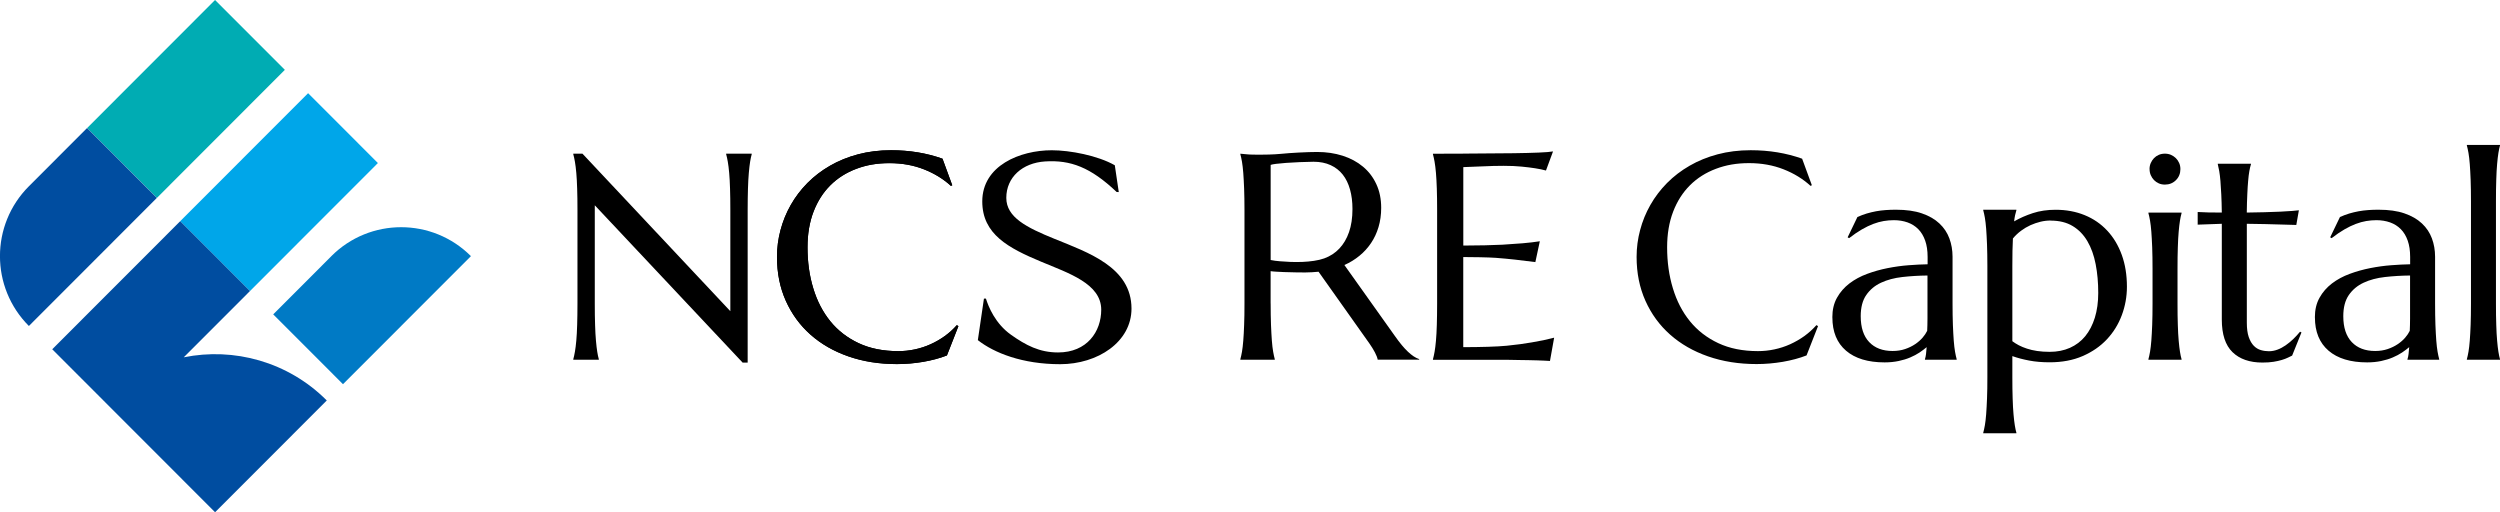 <svg width="488" height="100" viewBox="0 0 488 100" fill="none" xmlns="http://www.w3.org/2000/svg">
<g clip-path="url(#clip0_326_2358)">
<path d="M197.32 65.329C200.257 67.403 202.9 68.798 206.534 68.798C212.19 68.798 214.96 64.732 214.96 60.457C214.96 55.376 208.59 53.326 203.253 51.092C196.858 48.421 191.739 45.734 191.739 39.317C191.739 32.329 199.09 29.33 205.309 29.33C208.867 29.33 214.28 30.363 217.611 32.261L218.384 37.494L217.972 37.477C212.878 32.648 208.968 31.195 203.991 31.514C199.594 31.799 196.43 34.588 196.43 38.628C196.43 42.424 200.4 44.415 205.821 46.615C212.408 49.295 220.868 52.159 220.868 60.239C220.868 66.74 214.297 71.091 206.937 71.091C199.577 71.091 194.047 68.89 190.875 66.395L192.066 58.282H192.452C192.931 59.844 194.273 63.17 197.337 65.337L197.32 65.329Z" fill="black"/>
<path d="M113.702 30.002L142.562 60.743V40.996C142.562 39.409 142.545 38.023 142.504 36.83C142.47 35.646 142.411 34.613 142.336 33.748C142.26 32.874 142.168 32.152 142.067 31.573C141.966 30.993 141.857 30.506 141.748 30.111V30.002H146.733V30.111C146.624 30.506 146.515 30.993 146.423 31.573C146.33 32.152 146.246 32.874 146.171 33.748C146.095 34.613 146.037 35.646 146.003 36.83C145.969 38.015 145.944 39.409 145.944 40.996V70.78H144.962L116.102 40.072V59.256C116.102 60.843 116.119 62.238 116.161 63.422C116.195 64.606 116.254 65.631 116.329 66.496C116.405 67.353 116.488 68.075 116.581 68.655C116.673 69.234 116.774 69.721 116.891 70.116V70.225H111.906V70.116C112.016 69.721 112.125 69.234 112.225 68.655C112.326 68.075 112.418 67.353 112.494 66.496C112.569 65.639 112.628 64.615 112.662 63.422C112.695 62.238 112.721 60.843 112.721 59.256V40.996C112.721 39.409 112.704 38.023 112.662 36.83C112.628 35.646 112.569 34.613 112.494 33.748C112.418 32.874 112.326 32.152 112.225 31.573C112.125 30.993 112.016 30.506 111.906 30.111V30.002H113.702Z" fill="black"/>
<path d="M185.865 36.168L185.613 36.277C184.153 34.933 182.407 33.858 180.36 33.051C178.312 32.245 176.072 31.842 173.621 31.842C171.171 31.842 169.106 32.212 167.151 32.951C165.187 33.69 163.5 34.757 162.091 36.159C160.681 37.562 159.581 39.284 158.801 41.316C158.02 43.357 157.626 45.675 157.626 48.271C157.626 51.135 157.995 53.797 158.751 56.275C159.497 58.753 160.614 60.895 162.082 62.709C163.559 64.523 165.405 65.951 167.612 66.984C169.828 68.025 172.413 68.538 175.358 68.538C176.424 68.538 177.49 68.429 178.556 68.202C179.621 67.975 180.645 67.647 181.627 67.202C182.609 66.766 183.532 66.228 184.405 65.606C185.277 64.977 186.066 64.263 186.771 63.465L187.082 63.658L184.841 69.378C183.44 69.924 181.896 70.335 180.2 70.629C178.514 70.915 176.802 71.066 175.09 71.066C171.632 71.066 168.468 70.562 165.607 69.562C162.737 68.563 160.269 67.144 158.205 65.312C156.141 63.481 154.538 61.281 153.388 58.711C152.238 56.141 151.668 53.285 151.668 50.144C151.668 48.371 151.894 46.616 152.356 44.903C152.817 43.181 153.48 41.543 154.362 39.998C155.243 38.444 156.325 37.024 157.609 35.722C158.902 34.42 160.37 33.295 162.023 32.346C163.677 31.388 165.498 30.649 167.487 30.12C169.475 29.591 171.632 29.322 173.948 29.322C177.557 29.322 180.897 29.877 183.977 30.977L185.882 36.168H185.865Z" fill="black"/>
<path d="M185.865 36.175L185.613 36.285C184.153 34.941 182.407 33.866 180.36 33.059C178.312 32.253 176.072 31.85 173.621 31.85C171.171 31.85 169.106 32.219 167.151 32.959C165.187 33.698 163.5 34.764 162.091 36.167C160.681 37.57 159.581 39.291 158.801 41.324C158.02 43.365 157.626 45.683 157.626 48.279C157.626 51.143 157.995 53.805 158.751 56.283C159.497 58.761 160.614 60.902 162.082 62.717C163.559 64.531 165.405 65.959 167.612 66.992C169.828 68.033 172.413 68.546 175.358 68.546C176.424 68.546 177.49 68.436 178.556 68.21C179.621 67.983 180.645 67.655 181.627 67.21C182.609 66.773 183.532 66.236 184.405 65.614C185.277 64.984 186.066 64.27 186.771 63.472L187.082 63.666L184.841 69.385C183.44 69.931 181.896 70.343 180.2 70.637C178.514 70.923 176.802 71.074 175.09 71.074C171.632 71.074 168.468 70.57 165.607 69.57C162.737 68.571 160.269 67.151 158.205 65.32C156.141 63.489 154.538 61.289 153.388 58.719C152.238 56.148 151.668 53.293 151.668 50.151C151.668 48.379 151.894 46.624 152.356 44.91C152.817 43.189 153.48 41.551 154.362 40.005C155.243 38.452 156.325 37.032 157.609 35.73C158.902 34.428 160.37 33.303 162.023 32.354C163.677 31.396 165.498 30.657 167.487 30.128C169.475 29.599 171.632 29.33 173.948 29.33C177.557 29.33 180.897 29.884 183.977 30.985L185.882 36.175H185.865Z" fill="black"/>
<path d="M248.032 59.256C248.032 60.844 248.057 62.238 248.099 63.422C248.15 64.606 248.2 65.631 248.267 66.496C248.334 67.361 248.418 68.075 248.519 68.655C248.62 69.234 248.729 69.722 248.838 70.116V70.225H242.116V70.116C242.225 69.722 242.334 69.234 242.435 68.655C242.536 68.075 242.619 67.353 242.687 66.496C242.754 65.639 242.813 64.615 242.854 63.439C242.905 62.263 242.922 60.869 242.922 59.256V40.996C242.922 39.409 242.896 38.023 242.854 36.831C242.804 35.646 242.754 34.621 242.687 33.756C242.619 32.9 242.536 32.169 242.435 31.581C242.334 30.993 242.225 30.497 242.116 30.111V30.002L243.291 30.111C243.643 30.153 244.046 30.17 244.482 30.178C244.919 30.187 245.372 30.195 245.842 30.195C246.572 30.195 248.586 30.178 250.08 30.027C251.859 29.842 255.182 29.666 257.104 29.666C258.9 29.666 260.553 29.91 262.08 30.397C263.599 30.884 264.925 31.589 266.05 32.53C267.174 33.462 268.047 34.613 268.668 35.965C269.297 37.318 269.608 38.855 269.608 40.577C269.608 41.92 269.432 43.172 269.088 44.322C268.744 45.473 268.257 46.515 267.627 47.447C266.998 48.379 266.251 49.211 265.37 49.925C264.489 50.647 263.515 51.252 262.424 51.73L272.26 65.555C272.747 66.244 273.2 66.849 273.619 67.353C274.039 67.857 274.442 68.294 274.828 68.655C275.214 69.016 275.583 69.318 275.935 69.553C276.288 69.789 276.657 69.973 277.026 70.099V70.209H268.928C268.869 69.856 268.693 69.377 268.383 68.789C268.072 68.201 267.711 67.613 267.3 67.034L257.381 53.041C256.953 53.074 256.525 53.108 256.089 53.142C255.661 53.167 255.224 53.184 254.771 53.184C254.251 53.184 251.876 53.167 250.634 53.108C249.761 53.066 248.561 53.024 248.024 52.932V59.239L248.032 59.256ZM248.032 50.756C248.536 50.865 249.325 50.966 249.853 51C250.995 51.084 252.472 51.201 254.234 51.126C255.753 51.059 257.331 50.857 258.489 50.437C259.647 50.017 260.629 49.379 261.443 48.514C262.257 47.657 262.886 46.582 263.331 45.305C263.776 44.029 264.002 42.525 264.002 40.803C264.002 39.401 263.843 38.132 263.524 36.99C263.205 35.848 262.735 34.882 262.106 34.084C261.476 33.286 260.687 32.673 259.739 32.236C258.791 31.799 257.675 31.573 256.407 31.573C255.14 31.573 252.295 31.699 251.011 31.799C249.467 31.925 248.427 32.035 248.032 32.186V50.756Z" fill="black"/>
<path d="M286.677 29.977C288.985 29.96 293.508 29.935 295.438 29.909C297.36 29.884 299.005 29.842 300.373 29.783C301.732 29.725 302.664 29.649 303.151 29.557L301.774 33.286C301.153 33.118 300.44 32.967 299.618 32.841C298.904 32.731 298.04 32.622 297.024 32.522C296.009 32.421 294.834 32.37 293.508 32.37C293.064 32.37 292.224 32.37 291.494 32.395C290.621 32.429 289.531 32.454 288.826 32.496C288.154 32.53 286.325 32.589 285.637 32.622V47.934C288.23 47.934 291.712 47.858 293.257 47.766C294.809 47.674 296.127 47.581 297.209 47.489C298.476 47.38 299.601 47.245 300.574 47.094L299.702 51.159C298.409 50.991 297.092 50.832 295.749 50.68C294.591 50.546 293.332 50.437 291.964 50.328C290.596 50.227 287.307 50.176 285.628 50.176V67.764C288.968 67.764 292.275 67.672 294.121 67.487C295.967 67.302 297.587 67.084 298.971 66.84C300.574 66.58 302.043 66.269 303.369 65.916L302.555 70.46C302.328 70.444 301.993 70.427 301.548 70.402C301.103 70.376 300.599 70.368 300.046 70.343C299.492 70.318 298.913 70.309 298.308 70.301C297.704 70.292 297.125 70.284 296.588 70.276C296.051 70.267 295.564 70.259 295.145 70.25C294.725 70.242 294.423 70.234 294.23 70.234H279.712V70.124C279.821 69.73 279.93 69.243 280.031 68.663C280.132 68.083 280.224 67.361 280.299 66.504C280.375 65.648 280.434 64.623 280.467 63.43C280.501 62.246 280.526 60.852 280.526 59.264V41.005C280.526 39.417 280.509 38.031 280.467 36.839C280.425 35.654 280.375 34.621 280.299 33.756C280.224 32.883 280.132 32.16 280.031 31.581C279.93 31.001 279.821 30.514 279.712 30.119V30.01C282.045 30.01 284.369 30.002 286.677 29.985V29.977Z" fill="black"/>
<path d="M353.662 36.168L353.41 36.277C351.95 34.933 350.204 33.858 348.157 33.051C346.109 32.245 343.86 31.842 341.418 31.842C338.976 31.842 336.903 32.212 334.948 32.951C332.984 33.69 331.297 34.757 329.887 36.159C328.478 37.562 327.378 39.284 326.598 41.316C325.817 43.357 325.423 45.675 325.423 48.271C325.423 51.135 325.792 53.797 326.547 56.275C327.294 58.753 328.402 60.895 329.879 62.709C331.356 64.523 333.202 65.951 335.409 66.984C337.625 68.025 340.201 68.538 343.155 68.538C344.221 68.538 345.287 68.429 346.352 68.202C347.418 67.975 348.442 67.647 349.424 67.202C350.406 66.757 351.329 66.228 352.202 65.606C353.066 64.977 353.863 64.263 354.568 63.465L354.879 63.658L352.638 69.378C351.237 69.924 349.692 70.335 347.997 70.629C346.31 70.915 344.598 71.066 342.887 71.066C339.429 71.066 336.265 70.562 333.404 69.562C330.534 68.563 328.066 67.144 326.002 65.312C323.938 63.481 322.335 61.281 321.185 58.711C320.035 56.141 319.465 53.285 319.465 50.144C319.465 48.371 319.691 46.616 320.153 44.903C320.606 43.181 321.277 41.543 322.158 39.998C323.04 38.444 324.122 37.024 325.406 35.722C326.698 34.42 328.167 33.295 329.82 32.346C331.473 31.388 333.295 30.649 335.283 30.12C337.272 29.591 339.429 29.322 341.745 29.322C345.354 29.322 348.694 29.877 351.774 30.977L353.679 36.168H353.662Z" fill="black"/>
<path d="M357.673 61.944C357.673 60.465 357.975 59.189 358.588 58.105C359.192 57.022 360.006 56.098 361.013 55.325C362.02 54.561 363.17 53.939 364.462 53.461C365.755 52.982 367.089 52.612 368.474 52.335C369.858 52.066 371.218 51.873 372.569 51.772C373.912 51.672 375.145 51.604 376.27 51.588V50.16C376.27 48.925 376.11 47.858 375.791 46.96C375.472 46.061 375.028 45.322 374.449 44.734C373.87 44.146 373.173 43.709 372.359 43.415C371.545 43.13 370.655 42.978 369.682 42.978C369.011 42.978 368.348 43.037 367.693 43.147C367.039 43.256 366.359 43.449 365.662 43.709C364.966 43.97 364.219 44.331 363.447 44.776C362.675 45.221 361.836 45.792 360.938 46.489L360.661 46.321L362.566 42.365C363.187 42.088 363.791 41.853 364.387 41.677C364.982 41.5 365.595 41.358 366.208 41.24C366.82 41.131 367.458 41.047 368.096 41.005C368.742 40.954 369.413 40.938 370.127 40.938C372.09 40.938 373.769 41.173 375.154 41.651C376.547 42.13 377.688 42.785 378.569 43.617C379.459 44.448 380.105 45.423 380.516 46.531C380.927 47.64 381.137 48.833 381.137 50.109V59.256C381.137 60.843 381.162 62.238 381.204 63.422C381.254 64.606 381.305 65.631 381.372 66.496C381.439 67.353 381.523 68.075 381.624 68.655C381.724 69.234 381.834 69.721 381.943 70.116V70.225H375.749V70.116C375.842 69.814 375.917 69.478 375.959 69.108C376.01 68.739 376.051 68.285 376.085 67.764C375.691 68.1 375.229 68.445 374.7 68.806C374.163 69.159 373.559 69.486 372.879 69.772C372.2 70.066 371.444 70.292 370.613 70.469C369.783 70.645 368.868 70.738 367.878 70.738C364.63 70.738 362.112 69.973 360.342 68.453C358.571 66.933 357.681 64.766 357.681 61.961L357.673 61.944ZM376.244 53.78C374.541 53.797 372.913 53.897 371.344 54.074C369.774 54.25 368.39 54.62 367.181 55.182C365.973 55.745 365.016 56.543 364.294 57.585C363.573 58.626 363.212 60.004 363.212 61.725C363.212 63.934 363.766 65.614 364.865 66.773C365.964 67.932 367.492 68.512 369.43 68.512C370.328 68.512 371.142 68.386 371.881 68.134C372.619 67.882 373.274 67.563 373.844 67.176C374.415 66.79 374.893 66.37 375.288 65.916C375.682 65.455 375.976 65.018 376.186 64.581C376.219 63.867 376.244 63.078 376.244 62.212V53.788V53.78Z" fill="black"/>
<path d="M387.935 51.907C387.935 50.319 387.909 48.934 387.867 47.741C387.817 46.556 387.767 45.532 387.7 44.667C387.632 43.81 387.549 43.088 387.448 42.508C387.347 41.929 387.238 41.441 387.129 41.047V40.938H393.599V41.047C393.507 41.324 393.423 41.643 393.347 42.004C393.272 42.357 393.205 42.76 393.154 43.214C394.254 42.575 395.479 42.038 396.813 41.601C398.148 41.164 399.633 40.946 401.253 40.946C403.325 40.946 405.222 41.299 406.926 41.996C408.637 42.693 410.098 43.701 411.323 45.011C412.548 46.321 413.496 47.9 414.168 49.748C414.839 51.596 415.175 53.671 415.175 55.972C415.175 57.895 414.839 59.752 414.176 61.524C413.513 63.304 412.54 64.875 411.264 66.236C409.98 67.605 408.411 68.688 406.539 69.503C404.668 70.318 402.52 70.721 400.094 70.721C398.634 70.721 397.308 70.612 396.117 70.385C394.925 70.158 393.817 69.873 392.81 69.511V73.61C392.81 75.198 392.827 76.583 392.869 77.776C392.903 78.96 392.961 79.985 393.037 80.85C393.112 81.707 393.196 82.429 393.289 83.009C393.381 83.588 393.482 84.075 393.599 84.47V84.579H387.129V84.47C387.238 84.075 387.347 83.588 387.448 83.009C387.549 82.429 387.632 81.707 387.7 80.85C387.767 79.993 387.817 78.969 387.867 77.776C387.918 76.583 387.935 75.198 387.935 73.61V51.898V51.907ZM400.262 43.046C399.625 43.046 398.978 43.121 398.315 43.281C397.652 43.44 396.998 43.667 396.352 43.953C395.705 44.247 395.093 44.608 394.505 45.045C393.918 45.481 393.389 45.985 392.919 46.548C392.877 47.262 392.852 48.06 392.835 48.959C392.819 49.857 392.81 50.84 392.81 51.907V66.605C393.179 66.882 393.607 67.151 394.069 67.395C394.539 67.638 395.059 67.857 395.655 68.05C396.243 68.243 396.906 68.403 397.644 68.512C398.383 68.621 399.197 68.68 400.094 68.68C401.555 68.68 402.872 68.419 404.047 67.899C405.222 67.378 406.221 66.622 407.035 65.631C407.849 64.64 408.47 63.43 408.914 62.011C409.351 60.592 409.577 58.979 409.577 57.19C409.577 55.174 409.41 53.293 409.074 51.571C408.738 49.841 408.201 48.346 407.463 47.086C406.724 45.826 405.767 44.835 404.593 44.129C403.418 43.415 401.974 43.062 400.279 43.062L400.262 43.046Z" fill="black"/>
<path d="M420.176 52.47C420.176 50.883 420.151 49.497 420.109 48.304C420.059 47.12 420.008 46.095 419.941 45.23C419.874 44.373 419.79 43.651 419.689 43.072C419.589 42.492 419.48 42.005 419.371 41.61V41.501H425.841V41.61C425.732 42.005 425.623 42.492 425.53 43.072C425.438 43.651 425.354 44.373 425.279 45.23C425.203 46.087 425.144 47.112 425.111 48.304C425.069 49.489 425.052 50.883 425.052 52.47V59.257C425.052 60.844 425.069 62.238 425.111 63.423C425.144 64.607 425.203 65.632 425.279 66.497C425.354 67.353 425.438 68.076 425.53 68.655C425.623 69.235 425.723 69.722 425.841 70.117V70.226H419.371V70.117C419.48 69.722 419.589 69.235 419.689 68.655C419.79 68.076 419.874 67.353 419.941 66.497C420.008 65.64 420.059 64.615 420.109 63.423C420.151 62.238 420.176 60.844 420.176 59.257V52.47ZM419.589 33.001C419.589 32.59 419.664 32.203 419.824 31.834C419.983 31.472 420.193 31.153 420.453 30.876C420.713 30.607 421.024 30.389 421.393 30.229C421.754 30.07 422.157 29.994 422.585 29.994C423.013 29.994 423.407 30.07 423.776 30.229C424.137 30.389 424.456 30.607 424.733 30.876C425.002 31.145 425.22 31.464 425.379 31.834C425.539 32.195 425.614 32.59 425.614 33.001C425.614 33.858 425.329 34.58 424.75 35.16C424.171 35.739 423.449 36.033 422.593 36.033C422.165 36.033 421.762 35.958 421.401 35.798C421.041 35.638 420.722 35.42 420.462 35.151C420.201 34.882 419.992 34.563 419.832 34.194C419.673 33.833 419.597 33.429 419.597 33.001H419.589Z" fill="black"/>
<path d="M442.885 68.562C443.447 68.562 444.001 68.462 444.555 68.252C445.109 68.05 445.637 67.764 446.149 67.412C446.661 67.059 447.156 66.647 447.635 66.194C448.113 65.732 448.558 65.253 448.969 64.749L449.246 64.892L447.425 69.411C447.198 69.52 446.921 69.663 446.594 69.814C446.267 69.973 445.872 70.125 445.419 70.259C444.958 70.402 444.421 70.519 443.808 70.62C443.187 70.721 442.465 70.771 441.626 70.771C439.125 70.771 437.178 70.091 435.785 68.739C434.392 67.386 433.696 65.261 433.696 62.389V43.684L428.988 43.852V41.383C429.567 41.416 430.255 41.45 431.061 41.467C431.866 41.484 432.739 41.492 433.696 41.492C433.679 40.165 433.645 38.989 433.595 37.973C433.545 36.956 433.494 36.066 433.427 35.31C433.36 34.554 433.284 33.916 433.192 33.387C433.1 32.866 433.008 32.421 432.915 32.068V31.959H439.385V32.068C439.276 32.421 439.167 32.866 439.075 33.387C438.983 33.908 438.899 34.546 438.84 35.293C438.773 36.041 438.714 36.923 438.672 37.948C438.622 38.964 438.588 40.148 438.571 41.492C439.746 41.475 440.904 41.45 442.029 41.425C443.162 41.4 444.186 41.358 445.109 41.316C446.032 41.265 446.821 41.223 447.467 41.173C448.113 41.122 448.533 41.08 448.742 41.047L448.239 43.911C447.282 43.894 446.284 43.861 445.243 43.827C444.345 43.793 443.321 43.76 442.163 43.743C441.005 43.726 439.813 43.709 438.58 43.684V62.977C438.58 64.136 438.706 65.077 438.957 65.799C439.209 66.521 439.536 67.084 439.939 67.496C440.342 67.907 440.795 68.184 441.316 68.336C441.827 68.487 442.356 68.562 442.902 68.562H442.885Z" fill="black"/>
<path d="M451.864 61.944C451.864 60.465 452.166 59.189 452.779 58.105C453.383 57.022 454.197 56.098 455.204 55.325C456.211 54.561 457.361 53.939 458.653 53.461C459.946 52.982 461.28 52.612 462.665 52.335C464.049 52.066 465.409 51.873 466.76 51.772C468.103 51.672 469.336 51.604 470.461 51.588V50.16C470.461 48.925 470.301 47.858 469.982 46.96C469.664 46.061 469.219 45.322 468.64 44.734C468.061 44.146 467.364 43.709 466.55 43.415C465.736 43.13 464.847 42.978 463.873 42.978C463.202 42.978 462.539 43.037 461.884 43.147C461.23 43.256 460.55 43.449 459.853 43.709C459.157 43.97 458.41 44.331 457.638 44.776C456.866 45.221 456.027 45.792 455.129 46.489L454.852 46.321L456.757 42.365C457.378 42.088 457.982 41.853 458.578 41.677C459.174 41.5 459.786 41.358 460.399 41.24C461.011 41.131 461.649 41.047 462.287 41.005C462.933 40.954 463.605 40.938 464.318 40.938C466.282 40.938 467.96 41.173 469.345 41.651C470.738 42.13 471.879 42.785 472.76 43.617C473.65 44.448 474.296 45.423 474.707 46.531C475.118 47.64 475.328 48.833 475.328 50.109V59.256C475.328 60.843 475.353 62.238 475.395 63.422C475.446 64.606 475.496 65.631 475.563 66.496C475.63 67.353 475.714 68.075 475.815 68.655C475.916 69.234 476.025 69.721 476.134 70.116V70.225H469.94V70.116C470.033 69.814 470.108 69.478 470.15 69.108C470.201 68.739 470.243 68.285 470.276 67.764C469.882 68.1 469.42 68.445 468.891 68.806C468.354 69.159 467.75 69.486 467.07 69.772C466.391 70.066 465.635 70.292 464.805 70.469C463.974 70.645 463.059 70.738 462.069 70.738C458.821 70.738 456.304 69.973 454.533 68.453C452.762 66.933 451.873 64.766 451.873 61.961L451.864 61.944ZM470.444 53.78C468.74 53.797 467.112 53.897 465.543 54.074C463.974 54.25 462.589 54.62 461.381 55.182C460.172 55.745 459.216 56.543 458.494 57.585C457.772 58.626 457.411 60.004 457.411 61.725C457.411 63.934 457.965 65.614 459.065 66.773C460.164 67.932 461.691 68.512 463.63 68.512C464.528 68.512 465.342 68.386 466.08 68.134C466.819 67.882 467.473 67.563 468.044 67.176C468.615 66.79 469.093 66.37 469.487 65.916C469.882 65.455 470.175 65.018 470.385 64.581C470.419 63.867 470.444 63.078 470.444 62.212V53.788V53.78Z" fill="black"/>
<path d="M482.335 39.258C482.335 37.671 482.31 36.285 482.268 35.092C482.218 33.908 482.168 32.883 482.1 32.018C482.033 31.162 481.949 30.439 481.849 29.86C481.748 29.28 481.639 28.793 481.53 28.398V28.289H488V28.398C487.891 28.793 487.782 29.28 487.689 29.86C487.597 30.439 487.513 31.162 487.438 32.018C487.362 32.875 487.303 33.9 487.27 35.092C487.228 36.277 487.211 37.671 487.211 39.258V59.257C487.211 60.844 487.228 62.238 487.27 63.423C487.303 64.607 487.362 65.632 487.438 66.497C487.513 67.353 487.597 68.076 487.689 68.655C487.782 69.235 487.883 69.722 488 70.117V70.226H481.53V70.117C481.639 69.722 481.748 69.235 481.849 68.655C481.949 68.076 482.033 67.353 482.1 66.497C482.168 65.64 482.218 64.615 482.268 63.423C482.31 62.238 482.335 60.844 482.335 59.257V39.258Z" fill="black"/>
<path d="M60.14 18.19L35.163 43.188L48.788 56.824L73.764 31.826L60.14 18.19Z" fill="#00A6E9"/>
<path d="M41.979 -0.001L17.003 24.996L30.627 38.632L55.603 13.635L41.979 -0.001Z" fill="#00ACB3"/>
<path d="M64.685 50L53.331 61.364L66.951 74.996L91.925 50C84.398 42.466 72.204 42.466 64.677 50H64.685Z" fill="#007AC5"/>
<path d="M35.859 69.754L48.791 56.812L35.171 43.18L10.196 68.175L41.985 99.991C41.985 99.991 63.787 78.179 63.787 78.17C56.201 70.578 45.652 67.772 35.867 69.746L35.859 69.754Z" fill="#004DA0"/>
<path d="M16.994 24.996L5.639 36.36C-1.888 43.894 -1.888 56.098 5.639 63.632L30.614 38.636L16.994 25.005V24.996Z" fill="#004DA0"/>
</g>
<defs>
<clipPath id="clip0_326_2358">
<rect width="488" height="100" fill="white"/>
</clipPath>
</defs>
</svg>

